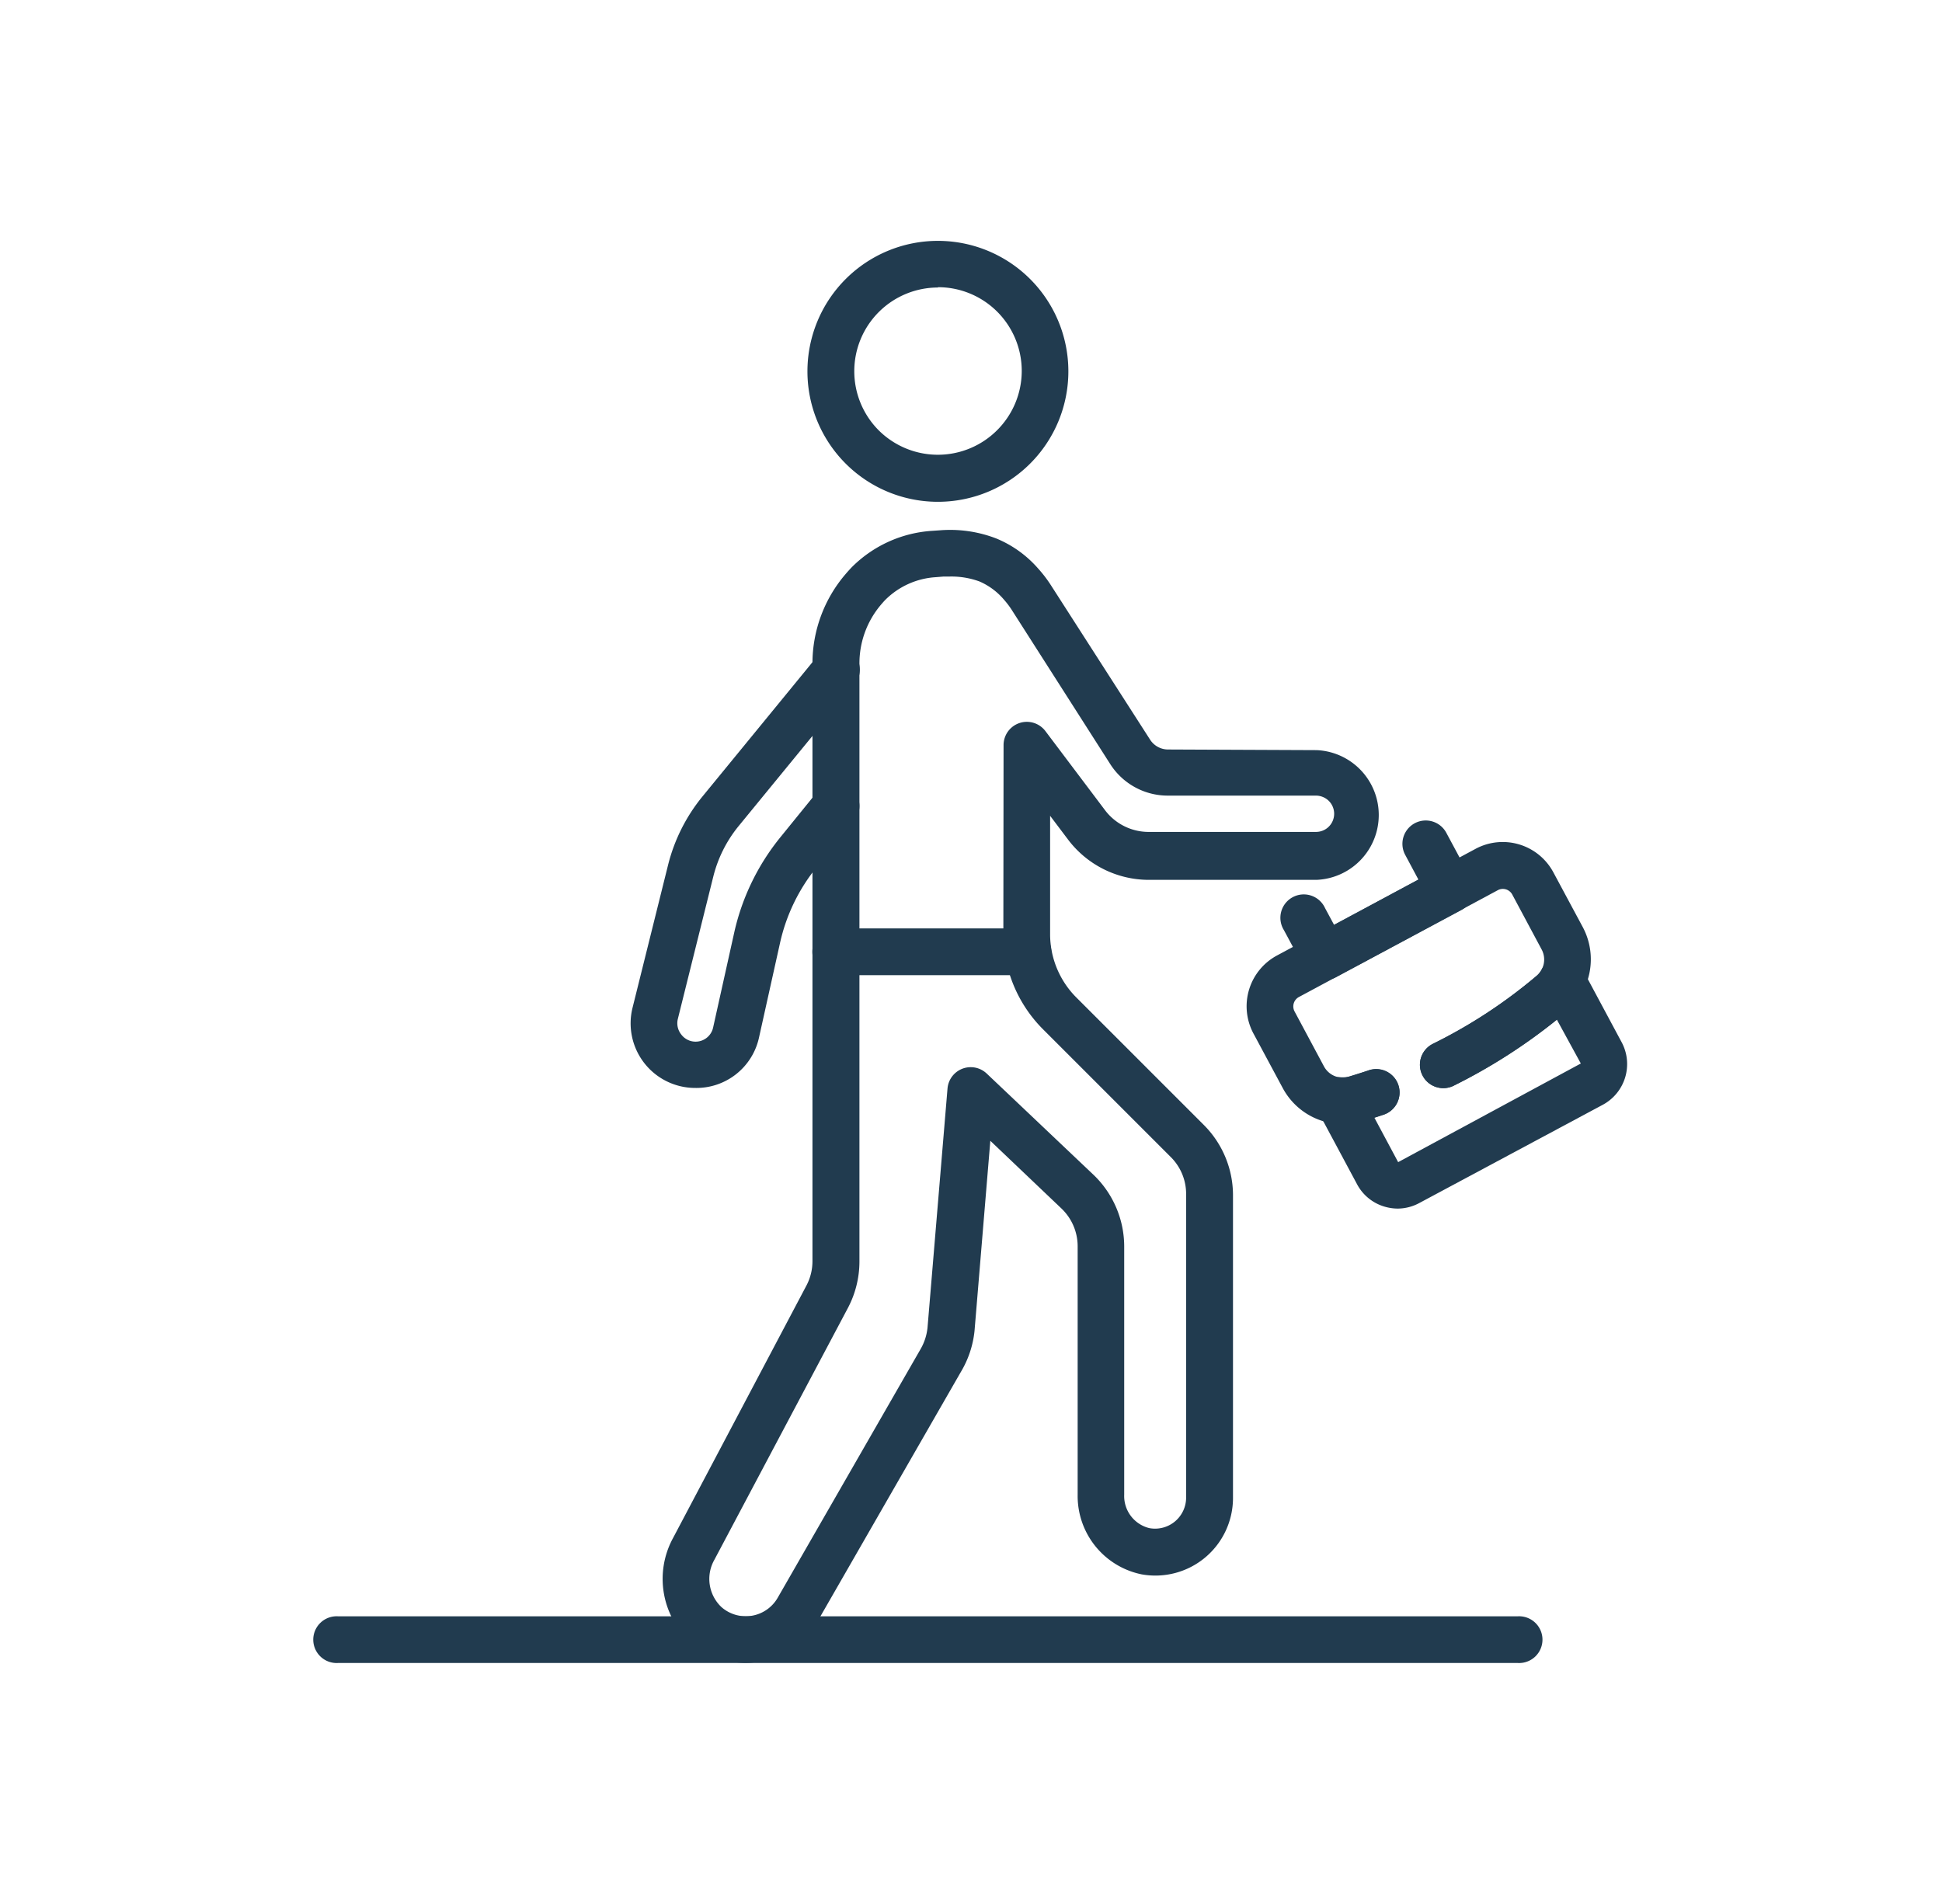 <svg id="Capa_1" data-name="Capa 1" xmlns="http://www.w3.org/2000/svg" viewBox="0 0 181.9 178.3"><defs><style>.cls-1{fill:#213b4f;}</style></defs><path class="cls-1" d="M87.85,47A12.22,12.22,0,0,1,75.63,34.76,12.22,12.22,0,1,1,87.85,47Zm0-20.07A7.84,7.84,0,0,0,82.3,40.3a7.85,7.85,0,0,0,11.09,0,7.84,7.84,0,0,0-5.54-13.4Z"/><path class="cls-1" d="M69.85,155.75a7.85,7.85,0,0,1-5.1-1.89,8,8,0,0,1-1.71-9.8l12.5-23.66a4.89,4.89,0,0,0,.56-2.27v-56a12.85,12.85,0,0,1,3.12-8.38c.18-.21.36-.41.55-.61a11.68,11.68,0,0,1,7.54-3.42l.73-.05a12,12,0,0,1,5.29.77,10.51,10.51,0,0,1,3.9,2.8,12.13,12.13,0,0,1,1.19,1.55l9.3,14.48a2,2,0,0,0,1.69.93l13.9.06a6.08,6.08,0,0,1,0,12.15l-8.66,0-7.09,0a9.49,9.49,0,0,1-7.51-3.76l-1.69-2.24,0,11.11a8.39,8.39,0,0,0,2.42,5.87l12,12a9.31,9.31,0,0,1,2.71,6.54V140.3a7.27,7.27,0,0,1-8.55,7.16,7.49,7.49,0,0,1-6-7.44V116.71a4.89,4.89,0,0,0-1.52-3.52l-6.66-6.34-1.48,17.81A9.33,9.33,0,0,1,90,128.5l-13.4,23.32a7.8,7.8,0,0,1-5.45,3.81A7.59,7.59,0,0,1,69.85,155.75ZM89,54l-.61,0-.73.06a7.33,7.33,0,0,0-4.72,2.11c-.13.13-.26.28-.38.42a8.48,8.48,0,0,0-2.06,5.52v56.05a9.34,9.34,0,0,1-1.06,4.31L66.91,146.1a3.63,3.63,0,0,0,.67,4.43,3.45,3.45,0,0,0,5.27-.89l13.4-23.32a5,5,0,0,0,.63-2l1.87-22.36a2.18,2.18,0,0,1,3.68-1.4l10,9.48a9.31,9.31,0,0,1,2.87,6.69V140a3.09,3.09,0,0,0,2.36,3.13,2.91,2.91,0,0,0,3.44-2.85V111.83a4.87,4.87,0,0,0-1.42-3.44l-12-12a12.69,12.69,0,0,1-3.7-9L94,69.8a2.18,2.18,0,0,1,3.93-1.31l5.6,7.43a5.12,5.12,0,0,0,4,2l7.08,0,8.66,0a1.7,1.7,0,0,0,1.2-2.9,1.72,1.72,0,0,0-1.21-.5l-13.9,0a6.39,6.39,0,0,1-5.36-2.94L94.75,57.1a7.7,7.7,0,0,0-.7-.92,6.27,6.27,0,0,0-2.31-1.72A7.65,7.65,0,0,0,89,54Z"/><path class="cls-1" d="M65.12,101.9a6.05,6.05,0,0,1-5.87-7.52L62.58,81a16.42,16.42,0,0,1,3.21-6.39L76.61,61.4A2.19,2.19,0,1,1,80,64.17L69.17,77.39a12.1,12.1,0,0,0-2.35,4.68L63.49,95.44a1.69,1.69,0,0,0,.31,1.44,1.68,1.68,0,0,0,3-.66l2-9a21.64,21.64,0,0,1,4.27-8.77l3.53-4.35A2.19,2.19,0,1,1,80,76.9l-3.52,4.34a17.15,17.15,0,0,0-3.4,7l-2,9A6,6,0,0,1,65.12,101.9Z"/><path class="cls-1" d="M142.14,155.76l-110.46,0a2.19,2.19,0,1,1,0-4.37l110.46,0a2.19,2.19,0,1,1,0,4.37Z"/><path class="cls-1" d="M125.79,105.29a6.4,6.4,0,0,1-5.63-3.36l-2.76-5.14a5.4,5.4,0,0,1,2.2-7.29l18.62-10a5.38,5.38,0,0,1,7.28,2.21l2.76,5.14a6.4,6.4,0,0,1-1.5,7.87,52.65,52.65,0,0,1-10.66,7,2.19,2.19,0,0,1-1.93-3.93,47.72,47.72,0,0,0,9.76-6.39,2,2,0,0,0,.47-2.47l-2.75-5.14a1,1,0,0,0-1.36-.41l-18.62,10a1,1,0,0,0-.41,1.36L124,99.86a2,2,0,0,0,2.32,1q.9-.27,1.8-.57a2.19,2.19,0,1,1,1.39,4.15c-.65.22-1.31.42-2,.62A6.24,6.24,0,0,1,125.79,105.29Z"/><path class="cls-1" d="M130.91,113.2a4.46,4.46,0,0,1-1.25-.19,4.28,4.28,0,0,1-2.55-2.09l-3.65-6.81a2.18,2.18,0,0,1,2.13-3.21,2.56,2.56,0,0,0,.74-.06q.9-.27,1.8-.57a2.19,2.19,0,1,1,1.39,4.15l-.79.26,2.23,4.17,17.11-9.24-2.24-4.1a52.66,52.66,0,0,1-9.73,6.21,2.19,2.19,0,0,1-1.93-3.93,47.45,47.45,0,0,0,9.76-6.39,1.91,1.91,0,0,0,.46-.58,2.21,2.21,0,0,1,1.93-1.15,2.18,2.18,0,0,1,1.93,1.15l3.65,6.81a4.33,4.33,0,0,1-1.76,5.84l-17.2,9.21A4.29,4.29,0,0,1,130.91,113.2Z"/><path class="cls-1" d="M124.06,91.78a2,2,0,0,1-.63-.1,2.16,2.16,0,0,1-1.29-1.06l-1.88-3.5a2.19,2.19,0,1,1,3.85-2.07l.85,1.58,7.9-4.24-1.24-2.32A2.18,2.18,0,1,1,135.47,78l2.28,4.25a2.18,2.18,0,0,1-.89,3l-11.76,6.3A2.23,2.23,0,0,1,124.06,91.78Z"/><path class="cls-1" d="M96.28,91.34h-18a2.19,2.19,0,0,1,0-4.38h18a2.19,2.19,0,0,1,0,4.38Z"/></svg>